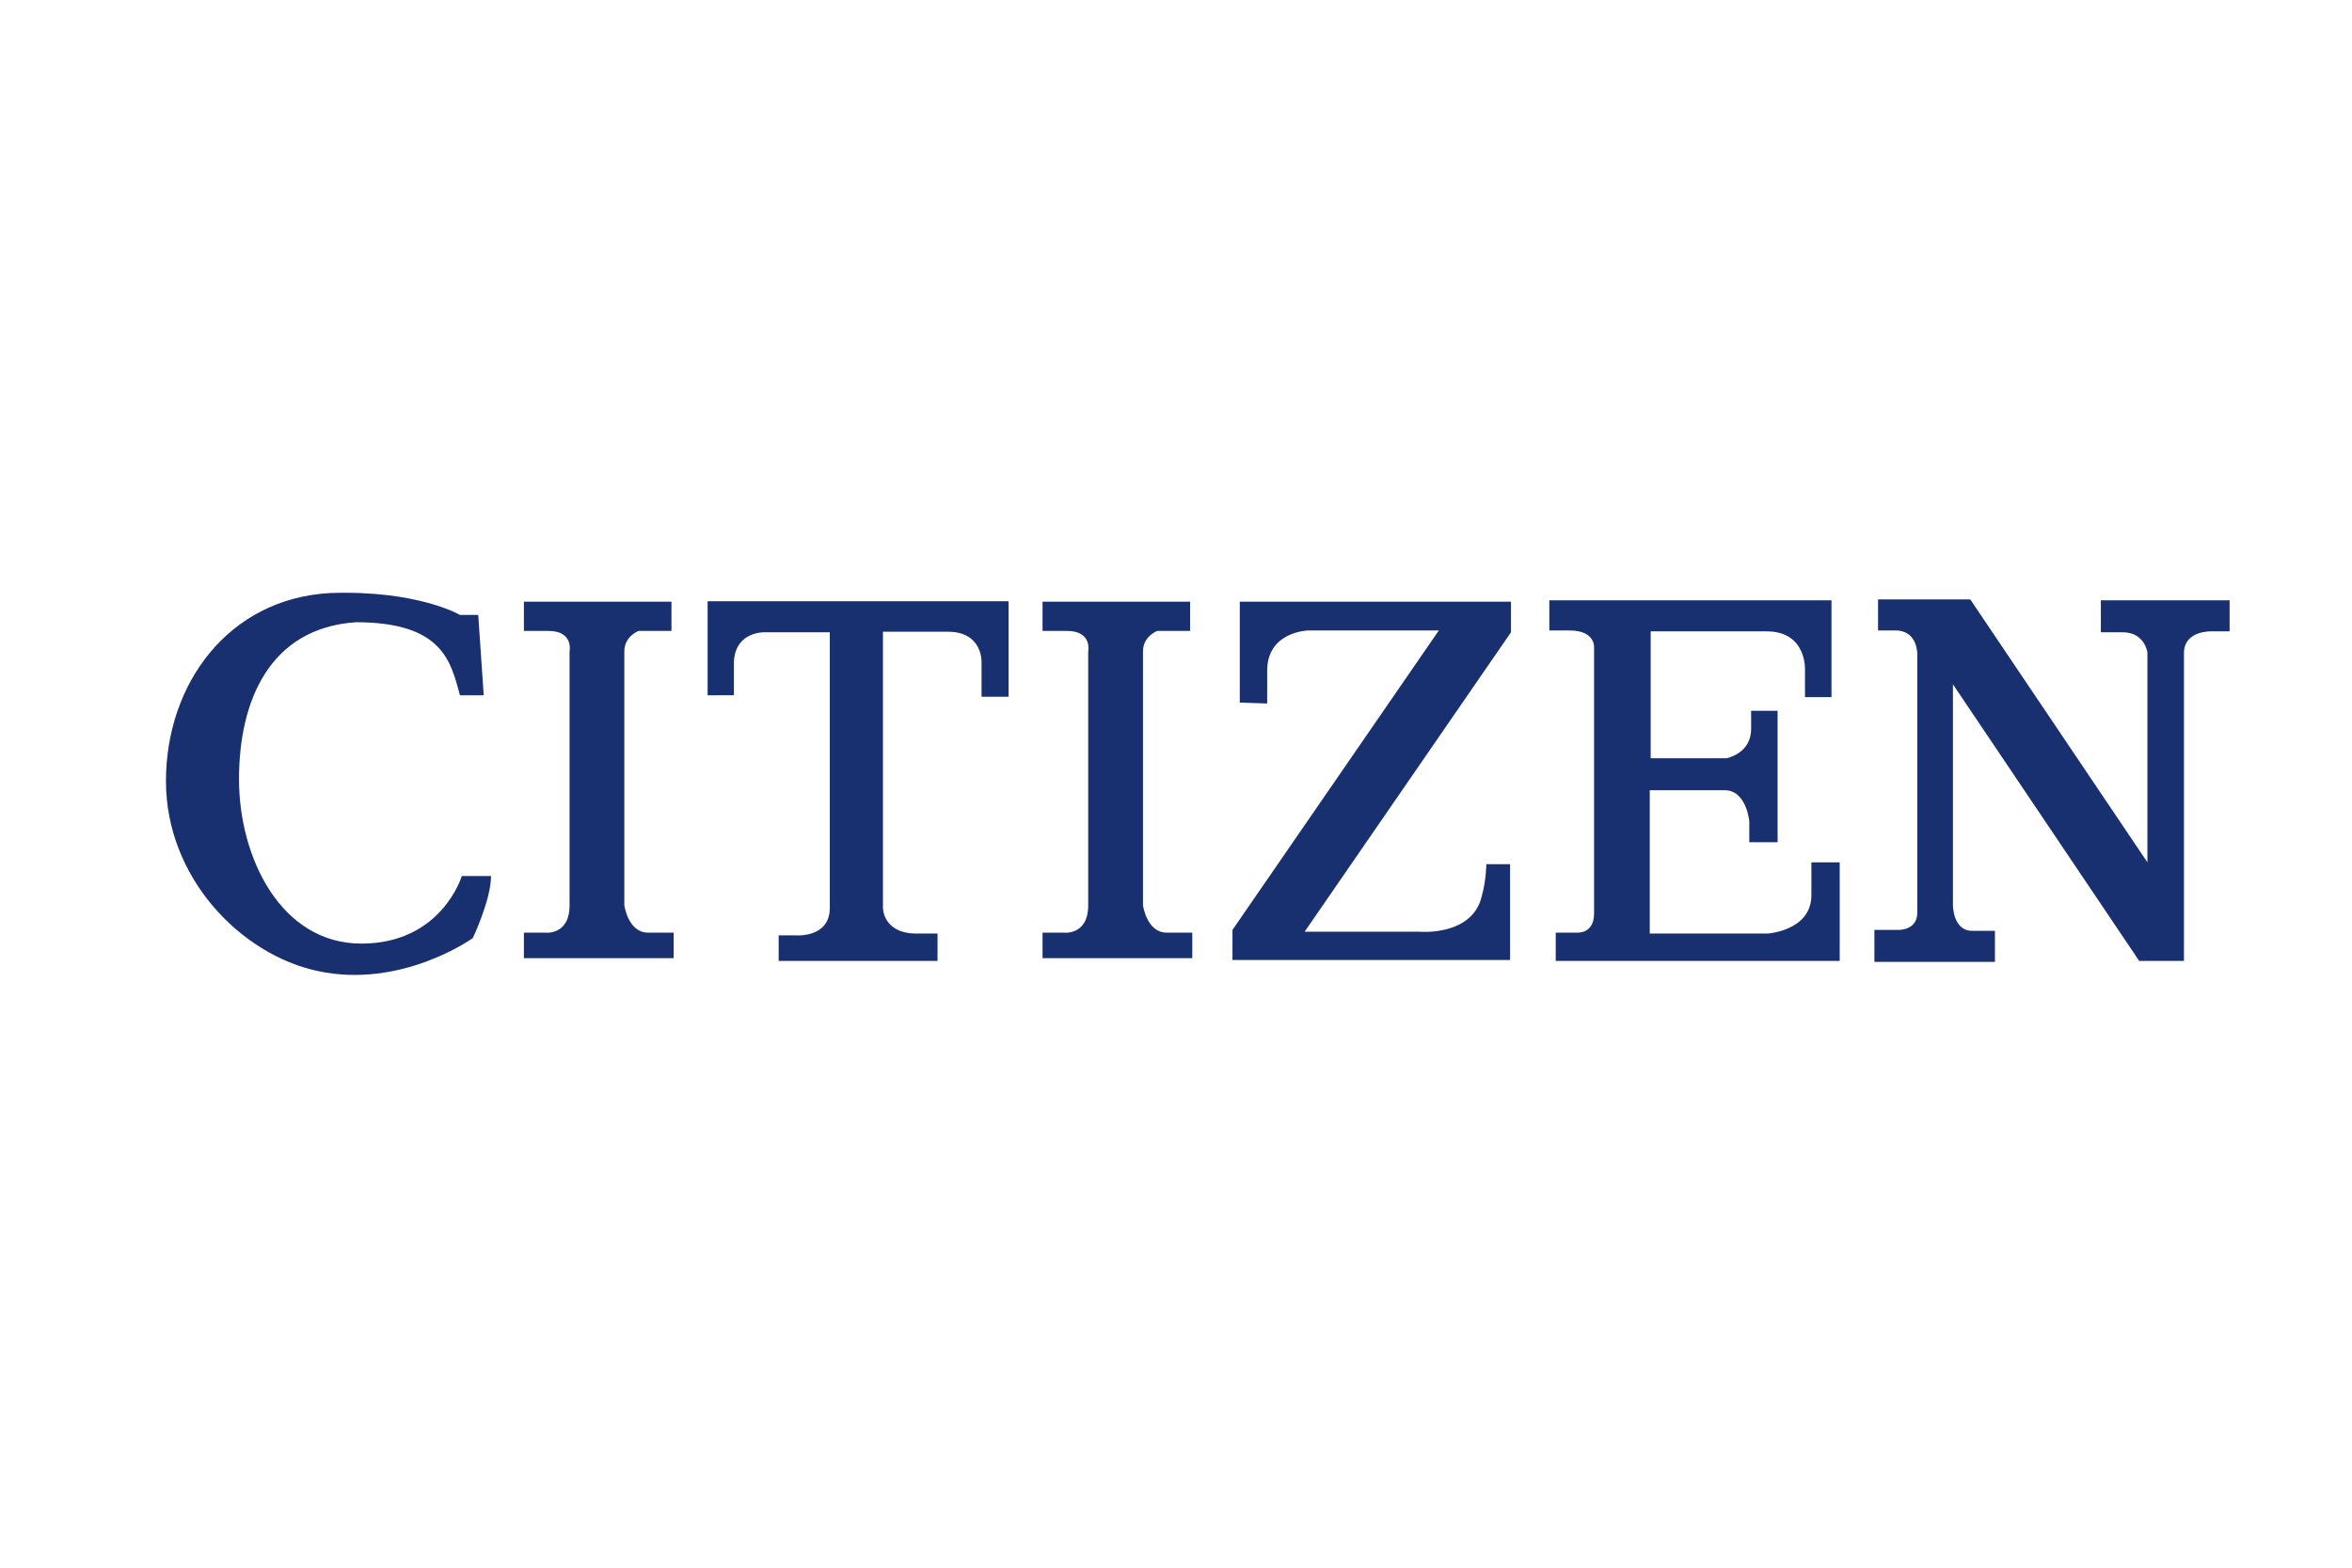 <?xml version="1.0" encoding="utf-8"?>
<!-- Generator: Adobe Illustrator 16.0.0, SVG Export Plug-In . SVG Version: 6.00 Build 0)  -->
<!DOCTYPE svg PUBLIC "-//W3C//DTD SVG 1.1//EN" "http://www.w3.org/Graphics/SVG/1.1/DTD/svg11.dtd">
<svg version="1.1" id="图层_1" xmlns="http://www.w3.org/2000/svg" xmlns:xlink="http://www.w3.org/1999/xlink" x="0px" y="0px"
	 width="540px" height="360px" viewBox="0 0 540 360" enable-background="new 0 0 540 360" xml:space="preserve">
<path fill-rule="evenodd" clip-rule="evenodd" fill="#193070" d="M105.607,159.66h5.451l-1.258-18.448h-4.193
	c0,0-9.683-5.723-29.769-5.032c-23.48,1.258-37.736,20.965-37.736,43.187s17.191,39.833,34.801,43.606
	c19.332,4.196,35.641-7.547,35.641-7.547s4.192-8.807,4.192-14.257h-6.709c0,0-4.612,15.515-23.06,15.515
	c-18.448,0-28.094-19.708-28.094-37.736c0-18.029,7.043-34.724,26.835-36.059C101.834,142.888,103.51,152.113,105.607,159.66
	L105.607,159.66z M120.283,144.883v-6.718h33.878v6.718h-7.547c0,0-3.271,1.193-3.271,4.714c0,5.032,0,58.282,0,58.282
	s0.839,6.288,5.45,6.288c4.612,0,5.871,0,5.871,0v5.87h-34.382v-5.87h4.696c0,0,5.787,0.839,5.787-6.288c0-7.128,0-58.282,0-58.282
	s1.005-4.714-4.864-4.714H120.283L120.283,144.883z M162.462,159.66v-21.598h69.101v21.935h-6.207v-8.051
	c0,0,0.21-6.877-7.715-6.877c-8.553,0-14.926,0-14.926,0v63.397c0,0-0.042,5.911,7.714,5.911h4.823v6.29h-36.479v-5.87h3.982
	c0,0,7.758,0.629,7.758-6.29s0-63.312,0-63.312h-14.884c0,0-6.744-0.313-7.129,6.709c0,6.289,0,7.756,0,7.756H162.462
	L162.462,159.66z M239.361,144.883v-6.718h33.878v6.718h-7.548c0,0-3.27,1.193-3.27,4.714c0,5.032,0,58.282,0,58.282
	s0.838,6.288,5.449,6.288c4.613,0,5.872,0,5.872,0v5.87h-34.382v-5.87h4.695c0,0,5.787,0.839,5.787-6.288c0-7.128,0-58.282,0-58.282
	s1.005-4.714-4.864-4.714H239.361L239.361,144.883z M284.644,161.338v-23.173h62.266v7.03l-47.38,68.763h26.415
	c0,0,12.117,1.092,14.255-8.176c1.048-3.774,1.048-7.338,1.048-7.338h5.451v22.013h-63.732v-6.918l47.381-68.764h-29.98
	c0,0-9.433,0.21-9.433,9.225v7.548L284.644,161.338L284.644,161.338z M355.713,144.775v-6.918h64.78v22.223h-6.08v-6.289
	c0,0,0.42-8.805-8.805-8.805s-26.624,0-26.624,0v29.141h17.399c0,0,5.661-1.049,5.661-6.708c0-5.661,0-4.193,0-4.193h6.079v30.188
	h-6.499v-4.821c0,0-0.63-7.128-5.66-7.128c-5.032,0-17.19,0-17.19,0v32.913h27.044c0,0,10.063-0.628,10.063-8.806
	c0-8.176,0-7.547,0-7.547h6.499v22.643h-65.199v-6.5h4.82c0,0,3.983,0.42,3.983-4.402c0-4.821,0-61.006,0-61.006
	s0.42-3.984-5.661-3.984H355.713L355.713,144.775z M431.186,144.775v-7.127h21.173l40.672,60.376v-48.217
	c0,0-0.628-4.612-5.661-4.612c-5.031,0-5.031,0-5.031,0v-7.338h29.561v7.129h-3.982c0,0-6.499-0.37-6.499,5.032
	c0,4.612,0,70.65,0,70.65h-10.274l-42.767-63.522v50.734c0,0,0,5.87,4.402,5.87s5.241,0,5.241,0v7.127h-27.674v-7.337h5.452
	c0,0,4.402,0.21,4.402-3.983s0-59.12,0-59.12s0.238-5.661-5.032-5.661H431.186z"/>
</svg>
